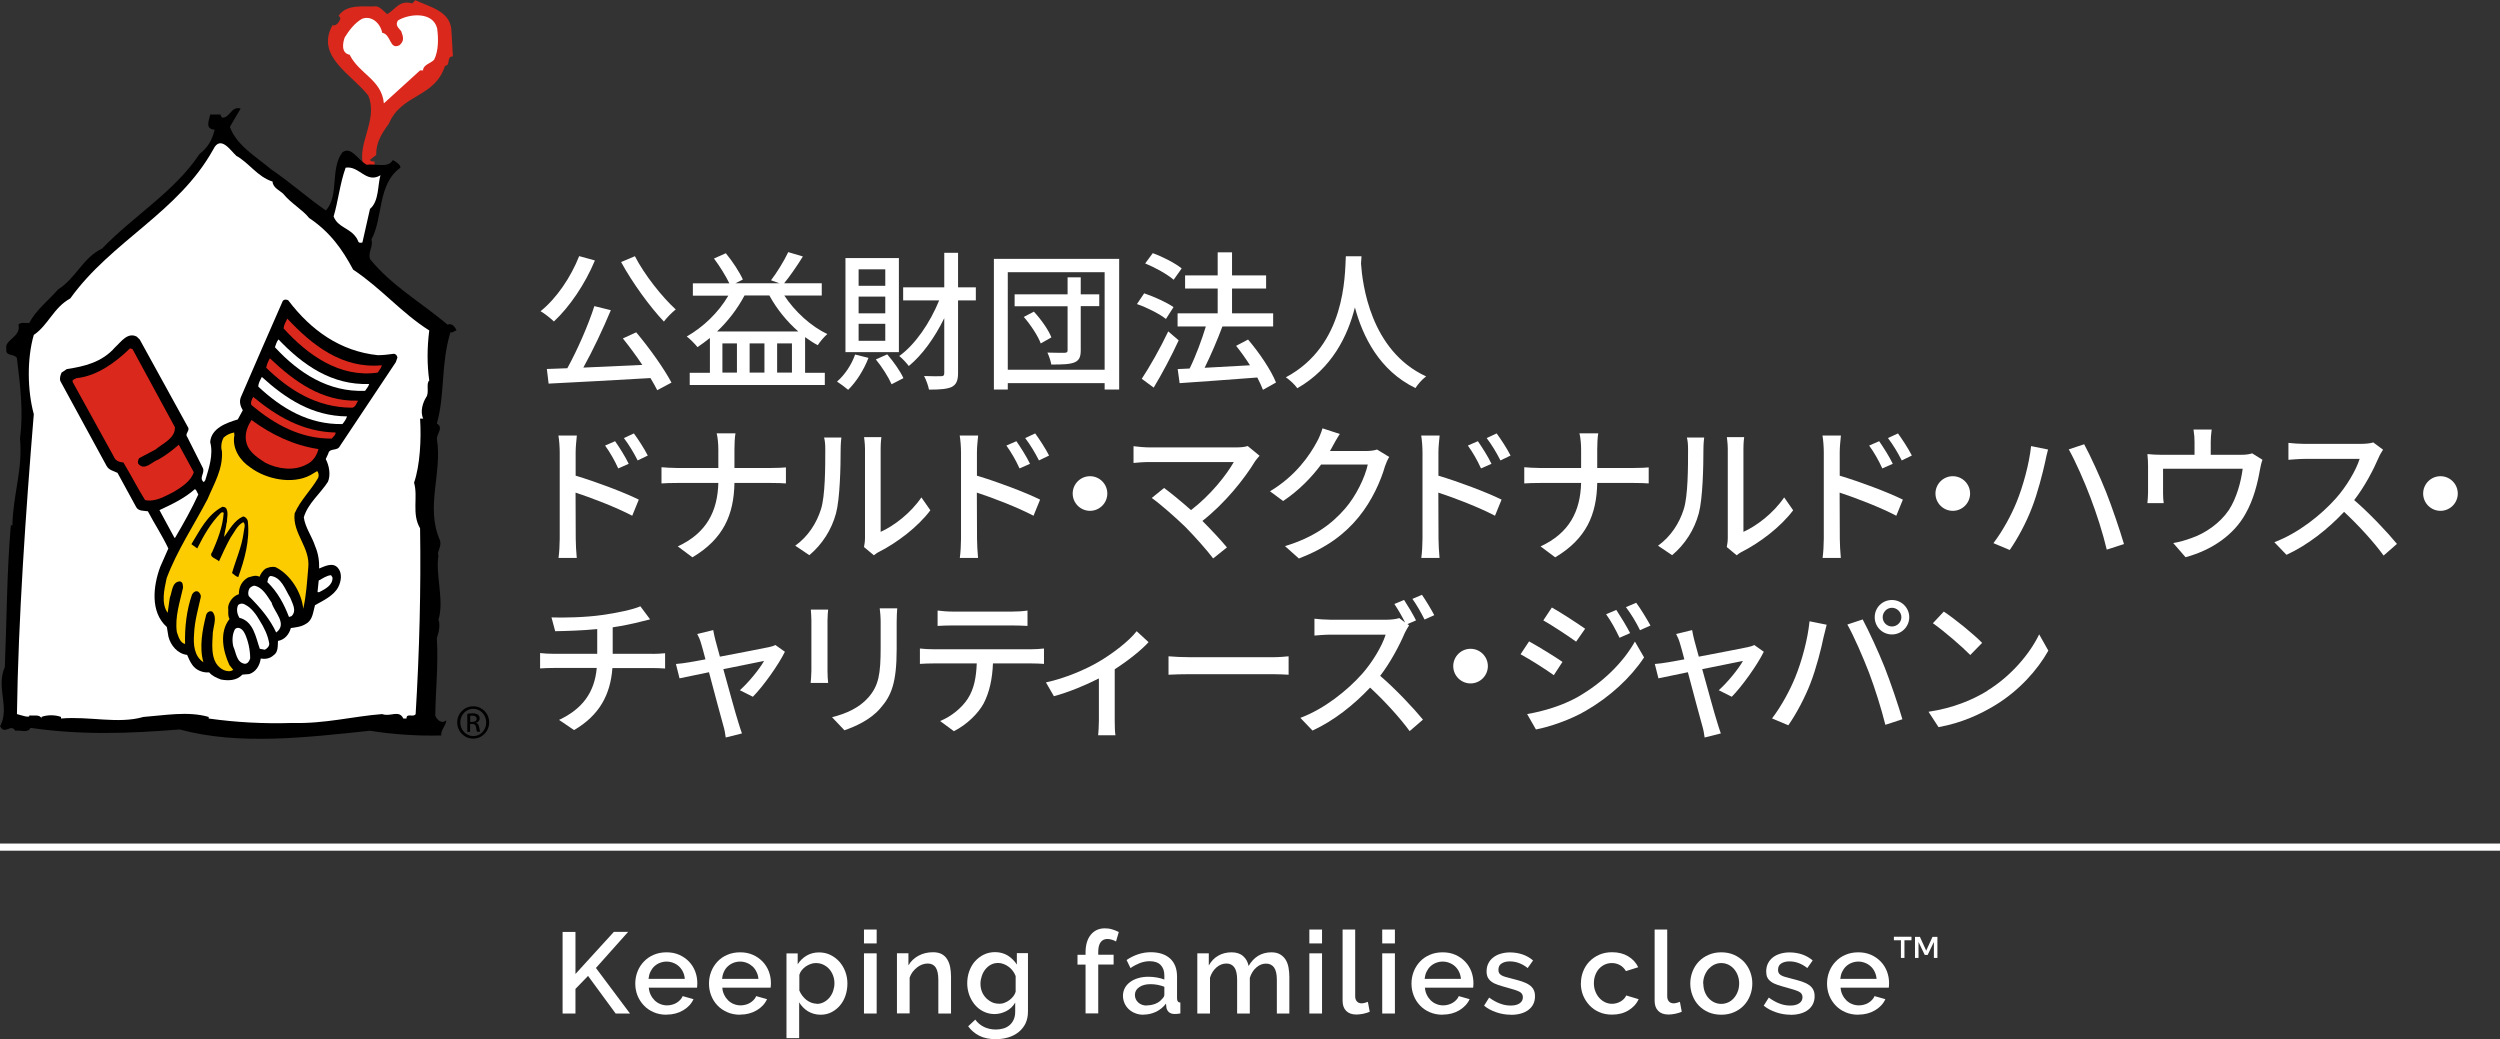<?xml version="1.0" encoding="UTF-8"?><svg xmlns="http://www.w3.org/2000/svg" viewBox="0 0 270 112.24"><rect x="0" y="0" width="270" height="112.24" fill="#333333" stroke="none"/><defs><style>.d{fill:#fff;}.e{fill:#fccc00;}.f{fill:#da291c;}.g{stroke:#9e9e9f;}.g,.h{fill:none;stroke-miterlimit:10;stroke-width:.73px;}.h{stroke:#fff;}</style></defs><g id="a"/><g id="b"><g id="c"><g><g><g><g><g><g><path class="f" d="M48.77,3.55l.14,2.54c-.74,0-.21,.99-.85,1.02-1.12,3.49-4.68,2.99-6.06,6.24-.74,1.02-1.41,2.04-1.37,3.38l-.67,.53c.07,.21,.35,.18,.49,.18v.67h-1.16c-.85-2.57,1.59-5.07,.49-7.78-1.79-2.32-5.74-4.23-3.87-7.61,.42,.14,.74-.39,.84-.67,.04-.18-.11-.25-.18-.35,.92-1.34,2.78-.92,4.05-1.02,.46,.07,.81,.53,1.2,.85,.95-.56,1.3-1.55,2.71-1.16l.32-.35c1.62,.77,3.98,1.2,3.91,3.55"/><path class="d" d="M47.21,3.06c.14,.99,.18,2.39-.32,3.38-.25,.35-1.2,.53-1.2,1.16h-.32l-3.91,3.56c-.25-2.57-2.64-3.14-3.7-5.25-.95-.18-.74-1.3-.53-1.87,.46-.74,1.06-1.55,1.87-2.01,1.02-.39,1.97,.46,2.18,1.51,.99,.18,.77,1.9,1.87,1.34,.56-.49,.39-.92,.18-1.51-.24-.32-.7-.63-.35-1.16,1.2-.74,3.77-.99,4.23,.85"/><path d="M24.82,13.69c.72,2.02,2.88,3.26,4.45,4.59,2.12,1.44,3.9,3.05,5.92,4.45,1.47-1.57,.44-4.49,1.78-6.27,.96-.72,1.64,.79,2.64,1.34,.96-.17,2.3,.41,2.81-.51,.31,.14,.86,.51,.82,.82-2.5,1.81-1.85,5.41-3.12,7.74,.21,.82-.38,1.3-.17,2.12,2.29,2.84,5.58,4.73,8.39,7.09,.48-.21,.86,.31,.96,.65-.24-.03-.35,.28-.65,.17-1.06,3.46-.58,6.75-1.47,9.86,.75,.44,0,1.09,0,1.64,.62,3.66-1.27,7.36,.34,10.99,.21,.69-.37,1.2-.17,1.64-.34,1.92,.65,4.93,0,6.92,.21,.48,.07,1.3-.17,1.99,.17,3.07-.14,5.58-.17,8.35,.14,.48,.75,.96,1.17,.52,.1,.41-.65,1.1-.51,1.64-2.33,.07-5.24-.1-7.71-.51-6.75,.71-14.21,1.61-20.54-.14-5.58,.45-10.65,.62-16.13-.17-.31,.62-1.09,.2-1.64,.31-.51-.82-1.1,.51-1.64-.48,1.09-2.09-.48-4.14,.51-6.4,.21-4.9,.21-10.27,.65-15.31h.17c.07-3.39,1.13-5.99,.82-9.35,.38-2.91,.03-5.72-.34-8.73-.31-.48-1.27-.14-1.13-.96-.27-.99,1.64-1.3,1.3-2.63,.27-.31,.79-.14,1.16-.17,.75-1.44,2.09-2.43,3.12-3.63,1.95-1.23,2.67-3.42,4.76-4.42,3.46-3.59,7.84-6.16,10.51-10.2,.92-.72,1.37-1.51,1.64-2.63-1.06-.1-.62-.93-.48-1.64h1.13c-.03,.17,.11,.27,.17,.34,.86,.03,.93-1.27,1.99-.99l-1.17,1.99Z"/></g><path class="d" d="M25.47,16.8c1.4,.75,2.33,2.3,3.97,2.81,0,.65,.86,1.03,1.13,1.3,.86,1.06,2.16,1.78,2.81,2.63,2.29,1.54,3.59,3.39,4.76,5.58,3.08,2.05,5.2,4.66,8.22,6.57-.24,1.88-.24,3.7,0,5.41-.38,.31,.04,1.33-.34,1.81-.34,.55-.68,1.54-.31,2.3h-.34c.14,2.19,0,5.03-.65,6.92,.45,1.57-.28,3.35,.65,4.93,.1,6.58-.07,13.28-.48,20.06-.24,.41-.99-.17-.99,.48h-.34c-.48-.99-1.37-.14-2.29-.48-3.12,.24-6.2,1.06-9.69,.96-3.12,.1-6.13-.07-9.04-.48v-.17c-2.23-.65-4.76-.17-7.05,0-2.74,.79-5.85-.1-8.9,.17v-.17c-.62-.24-1.51-.24-2.12,0v.17c-.13-.48-.85-.27-1.3-.34,.1,.34-.92-.03-1.34-.14,.14-10.2,.96-21.91,1.82-32.39-.69-2.53-.75-5.99,0-8.56,1.57-1.06,2.12-2.94,3.94-3.94,4.48-6.23,11.64-9.25,15.44-16.09,.79-1.64,1.92,.2,2.46,.65"/><path class="d" d="M41.09,18.93c-.31,1.03-.14,2.81-1.13,3.63l-.82,3.63c-.55,.14-.41-.21-.65-.51-.72-1.09-1.99-1.09-2.46-2.3,.51-1.71,.68-3.56,1.3-5.27,1.47-.24,2.22,1.75,3.76,.82"/><path d="M31.15,32.46c2.45,3.23,5.61,5.47,9.64,5.9,.6,0,1.16-.07,1.73-.15,.21,0,.38,.18,.4,.41l-.17,.49-6.03,9.05c-.29,.62-1.13,.16-1.27,.84l-.27,.58c.39,.73,.54,1.74,.24,2.45-.85,1.32-2.15,2.31-2.61,3.84,.16,1.13,.88,2.05,1.23,3.13,.32,.75,.45,1.55,.43,2.4,.6-.24,1.46-.71,2.02-.07,.5,.58,.36,1.45,.04,2.08-.49,.93-1.63,1.46-2.51,1.95-.21,.72-.23,1.6-.97,2.01-.49,.32-1.05,.38-1.64,.46-.18,.67-.66,1.27-1.39,1.39-.03,.52,.04,1.23-.48,1.55-.38,.36-.88,.44-1.38,.35-.1,.75-.52,1.45-1.24,1.68l-.74,.06c-.62,.65-1.48,.68-2.32,.53-.47-.19-.91-.35-1.27-.77-.72,.06-1.45-.26-1.82-.81-.24-.33-.41-.72-.56-1.08-1.03-.11-1.79-1.04-2.02-1.97l-.17-1.04c-1.83-1.62-1.47-4.48-.71-6.51l.87-1.97c-.65-1.39-1.49-2.65-2.21-4.02-.43-.07-1,0-1.25-.43l-2.03-3.72c-.42-.21-.92-.28-1.18-.75l-4.98-9.14c-.13-.29,0-.67,.12-.94l.57-.38c1.88-.28,3.8-.73,5.21-2.35,.64-.58,1.35-1.67,2.34-1.15l.32,.31,5.26,9.56c.08,.4-.41,.63-.12,.98l1.68,3.34c.25,.56-.48,1.07,.1,1.52l.16-.21c.38-1.26,.9-2.75,.53-4.11,.11-1.52,1.79-2.09,2.98-2.45l.54-.99c-.26-.42-.41-.95-.2-1.43,1.49-3.48,3.01-6.92,4.52-10.38,.16-.19,.43-.17,.61-.05"/><path class="f" d="M41.24,39.45c-.05,.27-.29,.53-.45,.79-4.06,.59-7.54-1.87-10.17-4.78,.06-.39,.24-.72,.41-1.05,2.67,2.86,5.93,5.44,10.21,5.04"/><path class="d" d="M39.87,41.47c-.07,.27-.28,.5-.44,.74-3.95,.16-7.15-1.9-9.74-4.71,.12-.29,.18-.61,.39-.84,2.62,2.76,5.77,4.96,9.79,4.81"/><path class="f" d="M38.67,43.27c-.16,.24-.29,.8-.72,.76-3.75-.03-6.69-1.88-9.2-4.31,.06-.36,.21-.7,.4-1.02,2.6,2.46,5.59,4.69,9.52,4.57"/><path class="f" d="M18.89,46.15c.04,1.19-1.29,1.72-2.1,2.4l-1.76,.93c-.11,.19-.21,.44-.07,.64,.69,.76,1.46-.27,2.13-.48,.81-.45,1.54-1.02,2.22-1.61l1.62,2.97c-.31,.97-1.35,1.63-2.16,2.12-.97,.48-1.99,1.12-3.1,.89-.84-1.34-1.53-2.72-2.34-4.06-.41-.04-.86-.16-1.03-.62l-4.46-8.09c-.06-.28,.28-.3,.43-.4,2.18-.22,4.2-1.68,5.77-3.22l.27,.08,4.57,8.42Z"/><path class="d" d="M37.48,44.97c-.1,.31-.29,.58-.5,.83-3.64,.07-6.59-1.71-9.08-4.04-.01-.37,.21-.72,.38-1.05,2.57,2.34,5.45,4.23,9.2,4.26"/><path class="f" d="M36.24,46.72c.02,.28-.26,.44-.41,.65-3.43,.02-6.23-1.58-8.66-3.61-.16-.29,.04-.65,.18-.89,2.5,2.06,5.34,3.78,8.9,3.84"/><path class="f" d="M34.39,48.51c-.16,.65-.57,1.33-1.28,1.65-1.37,.74-3.08,.5-4.43-.17-1.02-.66-2.06-1.32-2.14-2.65-.04-.75,.26-1.41,.62-1.98,2.13,1.56,4.51,2.73,7.23,3.14"/><path class="e" d="M25.3,47.08c-.23,1.39,.65,2.7,1.76,3.42,1.7,1.26,4.51,1.85,6.45,.82l.74-.44c.17,.16,.21,.48,.11,.73-.76,1.33-1.93,2.42-2.54,3.84-.26,2.15,1.73,3.69,1.47,5.89-.13,1.47-.21,2.97-.54,4.41-.17-1.71-1.32-3.65-2.97-4.49-.43-.11-.79,.02-1.13,.17-.3,.24-.5,.55-.62,.86-.42-.23-.86-.02-1.24,.08-.66,.37-1,1.01-.99,1.8-.6,.19-1.07,.77-1.16,1.39,.05,.42-.07,.92,.15,1.29-1.14,1.44-.7,3.5-.01,4.98l.41,.51c-.28,.23-.71,.16-1.02,.03-1.37-.65-1.29-2.33-1.2-3.71-.03-.84,.57-1.94-.04-2.6-.29-.14-.56,.08-.65,.3-.42,1.63-.78,3.56-.31,5.16-1-.64-1.1-1.92-1.01-3.02,.05-1.41,.44-2.71,.73-4.03,.02-.23-.1-.41-.27-.56-.28-.17-.56,.08-.68,.3-.59,1.68-.8,3.56-.75,5.34-.54-.12-.73-.81-.89-1.29-.23-1.62,.33-3.25,.67-4.79-.02-.26,0-.63-.35-.68-.86,.05-.81,1.12-1.08,1.77l-.23,1.62c-.73-1-.37-2.54-.11-3.74,1.14-3.03,2.94-5.7,4.43-8.56,.67-1.62,1.67-3.21,1.54-5.15-.14-.45-.06-1.07,.2-1.49,.33-.29,.72-.46,1.12-.53l.03,.38Z"/><path class="d" d="M21.42,53.4c-.74,1.61-1.61,3.15-2.51,4.68h-.07l-1.62-2.99c1.31-.61,2.67-1.24,3.84-2.27,.17,.11,.24,.4,.36,.59"/><path d="M24.47,56.44c-.03,.55-.25,1.06-.25,1.55,.54-.78,1.11-1.81,2.03-2.21,.28,.03,.44,.26,.51,.47,.25,2.09-.36,4.22-1.03,6.08-.22-.07-.46-.26-.67-.44,.4-1.42,1.04-2.79,1.25-4.34,.01-.37,.28-.9-.04-1.16-.67,.37-.95,1.08-1.37,1.67-.46,.83-.87,1.72-1.25,2.56-.23-.28-1.18-.44-.73-1,.57-1.31,1.13-2.69,1.24-4.23-.08-.1-.22-.07-.3,0-1.13,1.13-1.87,2.47-2.56,3.84l-.63-.46c.91-1.46,1.69-3.16,3.35-4.04,.18,.02,.28,.03,.4,.16,.28,.44,.08,1.07,.08,1.56"/><path class="d" d="M35.91,62.37c.05,.84-.82,1.26-1.41,1.57-.07,.02-.24,.07-.2-.07l.12-1.17c.44-.23,.84-.54,1.33-.58l.16,.25Z"/><path class="d" d="M31.34,64.54c.22,.6,.76,1.42,.14,2.01-.11-.01-.17,.12-.28,.06-.51-1.34-1.21-2.67-2.33-3.75,.07-.22,.05-.52,.34-.66,1.19,.12,1.59,1.48,2.13,2.34"/><path class="d" d="M29.34,65.11c.29,1.02,1.74,2.26,.49,3.2-.67-1.43-1.63-2.6-2.96-3.93-.11-.24-.06-.58,.06-.81,.14-.19,.33-.27,.52-.32,.93,.17,1.41,1.14,1.9,1.86"/><path class="d" d="M28.04,67.01c.5,.79,.9,1.62,1.04,2.51,0,.3-.24,.53-.48,.65l-.54-.1c-.43-1.2-.67-2.98-2.21-3.35-.22-.37-.35-.89-.14-1.36,.21-.23,.58-.2,.79-.04,.64,.3,1.19,1.07,1.54,1.69"/><path class="d" d="M26.44,68.42c.38,.85,.57,1.73,.58,2.68-.07,.25-.24,.58-.57,.59-.92-.12-.94-1.21-1.25-1.86-.15-.6-.12-1.36,.19-1.9,.41-.35,.89,.11,1.04,.5"/></g><path d="M51.11,76.28c.96,0,1.72,.77,1.72,1.74s-.76,1.75-1.72,1.75-1.73-.77-1.73-1.75,.77-1.74,1.73-1.74h0Zm0,.27c-.77,0-1.4,.66-1.4,1.47s.63,1.48,1.4,1.48c.78,0,1.4-.65,1.4-1.47s-.62-1.48-1.4-1.48h0Zm-.33,2.49h-.31v-1.95c.16-.03,.32-.05,.55-.05,.29,0,.49,.06,.6,.15,.12,.09,.18,.22,.18,.4,0,.26-.17,.41-.38,.47v.02c.17,.03,.29,.19,.33,.47,.05,.3,.09,.42,.12,.48h-.33c-.05-.06-.1-.24-.13-.5-.05-.25-.17-.34-.42-.34h-.22v.84Zm0-1.08h.23c.26,0,.47-.09,.47-.33,0-.17-.12-.34-.47-.34-.1,0-.17,0-.23,.02v.66Z"/></g><g><path class="d" d="M64.25,28.13c-1.07,2.57-2.75,5.03-4.43,6.59-.31-.32-1.02-.87-1.44-1.11,1.71-1.37,3.26-3.64,4.17-5.95l1.7,.47Zm4.46,7.76c1.44,1.71,3.02,3.94,3.81,5.43l-1.54,.82c-.19-.39-.44-.82-.73-1.31-3.96,.24-8.14,.45-11,.6l-.19-1.58c.66-.02,1.41-.05,2.21-.08,1.07-1.94,2.26-4.64,2.92-6.71l1.78,.44c-.84,2.02-1.96,4.38-2.97,6.2,1.97-.08,4.19-.18,6.37-.29-.66-.99-1.41-2-2.1-2.86l1.44-.66Zm-.14-8.22c1.02,2,2.94,4.41,4.41,5.75-.4,.31-.97,.89-1.28,1.31-1.49-1.57-3.41-4.2-4.62-6.43l1.49-.63Z"/><path class="d" d="M84.7,31.91c1.13,1.73,2.88,3.33,4.65,4.17-.32,.27-.81,.84-1.03,1.2-.47-.24-.92-.55-1.37-.87v3.85h2.13v1.32h-14.59v-1.32h2.18v-3.76c-.44,.35-.89,.69-1.34,.99-.24-.31-.81-.89-1.16-1.15,1.79-1.02,3.43-2.59,4.49-4.41h-3.83v-1.33h3.94c-.39-.81-1.05-1.87-1.66-2.68l1.28-.57c.73,.89,1.49,2.05,1.84,2.84l-.79,.4h4.73l-.9-.32c.63-.82,1.42-2.1,1.86-3.04l1.58,.47c-.63,1.02-1.39,2.12-2.02,2.89h4.06v1.33h-4.04Zm1.52,3.89c-1.24-1.08-2.34-2.44-3.13-3.89h-2.68c-.78,1.47-1.81,2.8-2.97,3.89h8.79Zm-6.63,1.29h-1.57v3.15h1.57v-3.15Zm2.97,0h-1.6v3.15h1.6v-3.15Zm2.97,3.15v-3.15h-1.6v3.15h1.6Z"/><path class="d" d="M93.8,38.64c-.5,1.31-1.34,2.63-2.2,3.46-.28-.24-.87-.68-1.2-.89,.82-.71,1.57-1.81,1.95-2.92l1.44,.36Zm3.28-.61h-5.77v-10.16h5.77v10.16Zm-1.47-8.94h-2.88v1.78h2.88v-1.78Zm0,2.94h-2.88v1.81h2.88v-1.81Zm0,2.94h-2.88v1.84h2.88v-1.84Zm.21,3.3c.68,.78,1.42,1.84,1.75,2.57l-1.28,.66c-.32-.74-1.03-1.87-1.7-2.68l1.23-.55Zm9.57-5.83h-1.92v7.85c0,.81-.19,1.24-.68,1.5-.5,.23-1.28,.29-2.46,.29-.07-.4-.31-1.07-.53-1.47,.84,.03,1.6,.03,1.83,.02,.26,0,.35-.08,.35-.34v-5.93c-1.03,2.1-2.38,3.99-3.83,5.17-.24-.32-.7-.82-1.03-1.08,1.73-1.24,3.33-3.6,4.31-6.01h-3.89v-1.41h4.44v-3.73h1.49v3.73h1.92v1.41Z"/><path class="d" d="M120.87,27.96v14.11h-1.57v-.69h-10.46v.69h-1.5v-14.11h13.52Zm-1.57,11.97v-10.53h-10.46v10.53h10.46Zm-.58-6.87h-2v4.77c0,.74-.18,1.1-.68,1.31-.52,.21-1.31,.23-2.5,.23-.06-.37-.24-.92-.42-1.29,.81,.03,1.63,.02,1.89,.02,.23-.02,.29-.08,.29-.27v-4.75h-5.72v-1.29h5.72v-1.84h1.42v1.84h2v1.29Zm-7.06,.6c.78,.84,1.58,1.97,1.89,2.78l-1.15,.65c-.29-.79-1.07-1.99-1.83-2.86l1.08-.57Z"/><path class="d" d="M125.91,34.44c-.66-.52-2.02-1.23-3.12-1.6l.78-1.16c1.08,.36,2.46,.99,3.17,1.49l-.82,1.28Zm1.39,2.31c-.78,1.7-1.79,3.6-2.7,5.11l-1.29-.95c.82-1.24,1.99-3.28,2.86-5.12l1.13,.97Zm-.55-6.54c-.65-.57-1.99-1.32-3.07-1.76l.82-1.11c1.08,.39,2.42,1.08,3.12,1.65l-.87,1.23Zm9.65,11.89c-.15-.39-.36-.84-.61-1.33-3.02,.24-6.19,.45-8.39,.61l-.21-1.52,1.29-.06c.65-1.31,1.31-3.09,1.75-4.54h-3.05v-1.42h4.33v-2.68h-3.52v-1.42h3.52v-2.49h1.55v2.49h3.68v1.42h-3.68v2.68h4.44v1.42h-5.48c-.55,1.47-1.26,3.13-1.92,4.46,1.52-.08,3.22-.18,4.9-.27-.47-.74-.99-1.47-1.5-2.1l1.29-.68c1.21,1.41,2.5,3.33,3.02,4.64l-1.41,.79Z"/><path class="d" d="M147.04,27.68c-.02,.23-.02,.5-.05,.79,.15,2.15,.99,9.4,7.03,12.18-.47,.36-.9,.86-1.15,1.26-3.91-1.89-5.7-5.59-6.54-8.71-.78,3.09-2.47,6.58-6.22,8.73-.28-.39-.76-.86-1.24-1.18,6.46-3.44,6.37-10.94,6.48-13.07h1.7Z"/><path class="d" d="M62.15,51.37c2.13,.63,5.23,1.79,6.84,2.59l-.71,1.74c-1.71-.9-4.35-1.92-6.12-2.5l.02,4.99c0,.5,.05,1.47,.11,2.07h-1.97c.08-.57,.13-1.45,.13-2.07v-9.34c0-.52-.05-1.28-.14-1.81h1.99c-.05,.53-.13,1.23-.13,1.81v2.52Zm4.62-.78c-.42-.92-.87-1.7-1.42-2.47l1.08-.47c.44,.63,1.11,1.68,1.47,2.44l-1.13,.5Zm2.1-.86c-.47-.92-.92-1.66-1.49-2.42l1.08-.5c.44,.6,1.13,1.65,1.5,2.39l-1.1,.53Z"/><path class="d" d="M83.33,50.54c.63,0,1.26-.03,1.55-.06v1.73c-.29-.03-1-.05-1.57-.05h-3.99c-.06,3.41-1.18,6.04-4.54,8.03l-1.58-1.18c3.12-1.44,4.3-3.81,4.38-6.85h-4.48c-.65,0-1.26,.02-1.66,.05v-1.75c.39,.03,1.02,.08,1.63,.08h4.51v-1.99c0-.52-.06-1.33-.18-1.75h2.03c-.08,.42-.11,1.26-.11,1.75v1.99h4.01Z"/><path class="d" d="M85.88,58.94c1.39-.99,2.31-2.44,2.78-3.93,.47-1.44,.47-4.59,.47-6.45,0-.55-.03-.94-.13-1.31h1.87c-.02,.13-.08,.73-.08,1.29,0,1.84-.07,5.28-.5,6.9-.48,1.78-1.5,3.36-2.88,4.52l-1.53-1.03Zm7.43,.15c.06-.27,.11-.65,.11-1.02v-9.57c0-.66-.1-1.2-.1-1.29h1.87c-.02,.1-.08,.63-.08,1.29v8.94c1.41-.63,3.23-2,4.4-3.72l.97,1.39c-1.37,1.83-3.64,3.52-5.49,4.46-.27,.13-.44,.27-.61,.4l-1.07-.89Z"/><path class="d" d="M105.49,51.37c2.13,.63,5.23,1.79,6.84,2.59l-.71,1.74c-1.71-.9-4.35-1.92-6.12-2.5l.02,4.99c0,.5,.05,1.47,.11,2.07h-1.97c.08-.57,.13-1.45,.13-2.07v-9.34c0-.52-.05-1.28-.14-1.81h1.99c-.05,.53-.13,1.23-.13,1.81v2.52Zm4.62-.78c-.42-.92-.87-1.7-1.42-2.47l1.08-.47c.44,.63,1.11,1.68,1.47,2.44l-1.13,.5Zm2.1-.86c-.47-.92-.92-1.66-1.49-2.42l1.08-.5c.44,.6,1.13,1.65,1.5,2.39l-1.1,.53Z"/><path class="d" d="M117.72,51.43c1.03,0,1.87,.84,1.87,1.87s-.84,1.87-1.87,1.87-1.87-.84-1.87-1.87,.84-1.87,1.87-1.87Z"/><path class="d" d="M136.03,49.23c-.19,.21-.35,.4-.47,.57-1.16,1.91-3.23,4.52-5.7,6.46,.95,.95,2,2.08,2.65,2.86l-1.49,1.19c-.65-.87-1.95-2.33-2.99-3.39-.97-.95-2.73-2.5-3.64-3.14l1.33-1.08c.62,.45,1.84,1.44,2.91,2.39,2.13-1.63,3.83-3.8,4.62-5.19h-9.08c-.65,0-1.41,.06-1.75,.1v-1.81c.44,.06,1.2,.13,1.75,.13h9.34c.52,0,.97-.05,1.24-.15l1.28,1.05Z"/><path class="d" d="M150.03,49.36c-.16,.26-.34,.66-.45,.99-.44,1.55-1.39,3.72-2.84,5.49-1.49,1.83-3.44,3.31-6.46,4.48l-1.5-1.34c3.12-.94,5.04-2.38,6.48-4.04,1.2-1.37,2.17-3.41,2.46-4.77h-5.04c-1.03,1.39-2.41,2.81-4.1,3.94l-1.42-1.05c2.81-1.68,4.31-3.93,5.07-5.35,.19-.32,.47-.99,.6-1.45l1.87,.61c-.32,.48-.66,1.11-.84,1.44-.06,.13-.14,.27-.23,.4h3.88c.45,0,.9-.05,1.21-.16l1.33,.81Z"/><path class="d" d="M155.33,51.37c2.13,.63,5.23,1.79,6.84,2.59l-.71,1.74c-1.71-.9-4.35-1.92-6.12-2.5l.02,4.99c0,.5,.05,1.47,.11,2.07h-1.97c.08-.57,.13-1.45,.13-2.07v-9.34c0-.52-.05-1.28-.14-1.81h1.99c-.05,.53-.13,1.23-.13,1.81v2.52Zm4.62-.78c-.42-.92-.87-1.7-1.42-2.47l1.08-.47c.44,.63,1.11,1.68,1.47,2.44l-1.13,.5Zm2.1-.86c-.47-.92-.92-1.66-1.49-2.42l1.08-.5c.44,.6,1.13,1.65,1.5,2.39l-1.1,.53Z"/><path class="d" d="M176.51,50.54c.63,0,1.26-.03,1.55-.06v1.73c-.29-.03-1-.05-1.57-.05h-3.99c-.06,3.41-1.18,6.04-4.54,8.03l-1.58-1.18c3.12-1.44,4.3-3.81,4.38-6.85h-4.48c-.65,0-1.26,.02-1.66,.05v-1.75c.39,.03,1.02,.08,1.63,.08h4.51v-1.99c0-.52-.06-1.33-.18-1.75h2.03c-.08,.42-.11,1.26-.11,1.75v1.99h4.01Z"/><path class="d" d="M179.06,58.94c1.39-.99,2.31-2.44,2.78-3.93,.47-1.44,.47-4.59,.47-6.45,0-.55-.03-.94-.13-1.31h1.87c-.02,.13-.08,.73-.08,1.29,0,1.84-.07,5.28-.5,6.9-.48,1.78-1.5,3.36-2.88,4.52l-1.53-1.03Zm7.43,.15c.06-.27,.11-.65,.11-1.02v-9.57c0-.66-.1-1.2-.1-1.29h1.87c-.02,.1-.08,.63-.08,1.29v8.94c1.41-.63,3.23-2,4.4-3.72l.97,1.39c-1.37,1.83-3.64,3.52-5.49,4.46-.27,.13-.44,.27-.61,.4l-1.07-.89Z"/><path class="d" d="M198.67,51.37c2.13,.63,5.23,1.79,6.84,2.59l-.71,1.74c-1.71-.9-4.35-1.92-6.12-2.5l.02,4.99c0,.5,.05,1.47,.11,2.07h-1.97c.08-.57,.13-1.45,.13-2.07v-9.34c0-.52-.05-1.28-.14-1.81h1.99c-.05,.53-.13,1.23-.13,1.81v2.52Zm4.62-.78c-.42-.92-.87-1.7-1.42-2.47l1.08-.47c.44,.63,1.11,1.68,1.47,2.44l-1.13,.5Zm2.1-.86c-.47-.92-.92-1.66-1.49-2.42l1.08-.5c.44,.6,1.13,1.65,1.5,2.39l-1.1,.53Z"/><path class="d" d="M210.9,51.43c1.03,0,1.87,.84,1.87,1.87s-.84,1.87-1.87,1.87-1.87-.84-1.87-1.87,.84-1.87,1.87-1.87Z"/><path class="d" d="M219.37,48.18l1.82,.37c-.11,.4-.26,1.02-.32,1.37-.23,1.05-.81,3.38-1.44,4.96-.58,1.52-1.5,3.26-2.38,4.52l-1.76-.74c1.02-1.34,1.94-3.05,2.5-4.43,.71-1.75,1.36-4.12,1.57-6.06Zm4.06,.35l1.66-.55c.66,1.21,1.73,3.55,2.38,5.19,.61,1.54,1.47,4.06,1.92,5.59l-1.86,.6c-.42-1.78-1.1-3.89-1.76-5.62-.63-1.68-1.65-3.99-2.34-5.2Z"/><path class="d" d="M244.35,49.65c-.11,.27-.23,.79-.28,1.1-.24,1.41-.69,3.23-1.55,4.73-1.24,2.25-3.57,3.91-6.48,4.7l-1.33-1.53c.61-.1,1.36-.31,1.94-.53,1.49-.5,3.1-1.6,4.07-3.04,.84-1.29,1.31-3.05,1.49-4.46h-8.6v2.65c0,.32,.02,.79,.07,1.07h-1.76c.03-.34,.07-.81,.07-1.16v-2.83c0-.36-.02-.94-.07-1.31,.5,.05,.97,.08,1.57,.08h3.52v-1.39c0-.39-.02-.76-.11-1.34h1.96c-.07,.58-.1,.95-.1,1.34v1.39h3.26c.65,0,.97-.08,1.21-.16l1.11,.69Z"/><path class="d" d="M257.37,48.57c-.11,.16-.36,.57-.47,.84-.57,1.33-1.52,3.15-2.65,4.6,1.66,1.42,3.62,3.51,4.62,4.73l-1.44,1.26c-1.05-1.45-2.67-3.23-4.27-4.72-1.73,1.84-3.89,3.57-6.22,4.64l-1.31-1.36c2.62-1,5.04-2.94,6.64-4.73,1.1-1.23,2.18-3.01,2.57-4.27h-5.93c-.63,0-1.5,.08-1.76,.1v-1.83c.32,.05,1.26,.11,1.76,.11h5.99c.6,0,1.13-.06,1.41-.16l1.05,.78Z"/><path class="d" d="M263.57,51.43c1.03,0,1.87,.84,1.87,1.87s-.84,1.87-1.87,1.87-1.87-.84-1.87-1.87,.84-1.87,1.87-1.87Z"/><path class="d" d="M70.47,70.62c.34,0,1-.03,1.36-.07v1.65c-.39-.03-.9-.05-1.33-.05h-4.36c-.21,2.86-1.39,5.09-4.14,6.7l-1.62-1.1c2.5-1.18,3.83-2.94,4.07-5.61h-4.65c-.5,0-1.07,.02-1.47,.05v-1.66c.39,.05,.95,.08,1.45,.08h4.72v-2.67c-1.6,.16-3.36,.21-4.54,.23l-.4-1.49c1.23,.05,3.72,0,5.48-.26,1.54-.21,3.31-.58,4.12-.94l1.05,1.41c-.44,.11-.79,.19-1.05,.26-.81,.21-1.91,.44-2.99,.6v2.86h4.3Z"/><path class="d" d="M79.92,74.53c.92-.82,2.1-2.26,2.6-3.15-.39,.08-2.36,.47-4.4,.89,.63,2.28,1.37,4.98,1.62,5.74,.08,.29,.28,.89,.39,1.2l-1.75,.44c-.05-.39-.13-.86-.26-1.28-.23-.79-.95-3.51-1.55-5.77-1.45,.29-2.73,.57-3.18,.66l-.39-1.55c.47-.03,.89-.1,1.41-.18,.23-.03,.9-.16,1.78-.32-.19-.76-.37-1.37-.47-1.71-.11-.4-.26-.74-.42-1.03l1.73-.42c.05,.32,.14,.71,.24,1.11l.48,1.76c2.18-.42,4.72-.9,5.3-1.03,.23-.05,.52-.13,.69-.23l1.03,.73c-.68,1.39-2.33,3.72-3.46,4.86l-1.41-.71Z"/><path class="d" d="M89.44,65.84c-.03,.34-.07,.74-.07,1.2v5.41c0,.42,.03,.99,.07,1.31h-1.89c.02-.27,.08-.84,.08-1.31v-5.41c0-.29-.03-.86-.06-1.2h1.87Zm7.46-.13c-.03,.42-.06,.91-.06,1.49v2.88c0,3.7-.58,5.07-1.78,6.43-1.05,1.23-2.68,1.95-3.86,2.36l-1.34-1.41c1.53-.39,2.92-1,3.91-2.12,1.13-1.28,1.34-2.54,1.34-5.37v-2.78c0-.58-.05-1.07-.1-1.49h1.89Z"/><path class="d" d="M111.39,70.12c.34,0,.95-.03,1.36-.08v1.66c-.37-.03-.94-.05-1.36-.05h-4.15c-.07,1.71-.39,3.13-1,4.31-.58,1.08-1.81,2.3-3.22,3.01l-1.49-1.1c1.2-.48,2.34-1.41,2.99-2.41,.7-1.08,.91-2.36,.97-3.81h-4.67c-.48,0-1.02,.02-1.47,.05v-1.66c.45,.05,.97,.08,1.47,.08h10.57Zm-8.55-2.57c-.53,0-1.13,.02-1.58,.05v-1.66c.49,.06,1.05,.11,1.58,.11h6.51c.5,0,1.1-.03,1.62-.11v1.66c-.52-.03-1.11-.05-1.62-.05h-6.51Z"/><path class="d" d="M124.04,69.36c-.76,.84-2.2,1.99-3.65,2.92v5.58c0,.52,.02,1.28,.08,1.55h-1.87c.03-.27,.08-1.03,.08-1.55v-4.59c-1.39,.71-3.28,1.5-4.86,1.92l-.86-1.49c2.07-.44,4.33-1.42,5.65-2.2,1.62-.94,3.34-2.29,4.15-3.33l1.28,1.18Z"/><path class="d" d="M126.2,70.88c.52,.05,1.52,.1,2.39,.1h8.77c.79,0,1.42-.06,1.81-.1v1.99c-.35-.02-1.08-.06-1.79-.06h-8.79c-.9,0-1.86,.03-2.39,.06v-1.99Z"/><path class="d" d="M152.18,67.55c-.11,.14-.35,.57-.47,.82-.57,1.34-1.54,3.17-2.65,4.62,1.66,1.42,3.62,3.51,4.62,4.73l-1.44,1.24c-1.05-1.44-2.68-3.23-4.27-4.7-1.73,1.84-3.89,3.57-6.22,4.64l-1.31-1.37c2.62-.99,5.04-2.94,6.64-4.72,1.1-1.23,2.18-3.01,2.57-4.27h-5.93c-.63,0-1.5,.08-1.76,.1v-1.82c.32,.05,1.26,.11,1.76,.11h5.99c.6,0,1.13-.08,1.41-.18l.63,.48c-.32-.65-.78-1.44-1.16-2l1.05-.44c.4,.61,1,1.62,1.29,2.21l-.92,.4,.16,.13Zm1.39-3.31c.42,.6,1.03,1.62,1.33,2.2l-1.05,.47c-.34-.7-.87-1.62-1.31-2.23l1.03-.44Z"/><path class="d" d="M158.82,70.07c1.03,0,1.87,.84,1.87,1.87s-.84,1.87-1.87,1.87-1.87-.84-1.87-1.87,.84-1.87,1.87-1.87Z"/><path class="d" d="M168.75,71.48l-.94,1.44c-.84-.61-2.57-1.71-3.59-2.26l.92-1.39c1,.55,2.84,1.68,3.6,2.21Zm1.63,3.8c2.7-1.54,4.9-3.7,6.19-5.99l.99,1.71c-1.45,2.2-3.7,4.27-6.32,5.78-1.63,.95-3.89,1.73-5.36,2l-.95-1.66c1.79-.31,3.76-.9,5.46-1.84Zm.81-7.37l-.97,1.39c-.82-.6-2.55-1.73-3.54-2.3l.92-1.39c1,.55,2.81,1.75,3.59,2.29Zm4.85,.47l-1.13,.5c-.44-.92-.89-1.76-1.45-2.54l1.1-.47c.42,.63,1.11,1.76,1.49,2.5Zm2.21-.82l-1.13,.5c-.45-.92-.95-1.73-1.52-2.49l1.11-.47c.45,.6,1.13,1.71,1.54,2.46Z"/><path class="d" d="M185.64,74.53c.92-.82,2.1-2.26,2.6-3.15-.39,.08-2.36,.47-4.4,.89,.63,2.28,1.37,4.98,1.62,5.74,.08,.29,.28,.89,.39,1.2l-1.75,.44c-.05-.39-.13-.86-.26-1.28-.23-.79-.95-3.51-1.55-5.77-1.45,.29-2.73,.57-3.18,.66l-.39-1.55c.47-.03,.89-.1,1.41-.18,.23-.03,.9-.16,1.78-.32-.19-.76-.37-1.37-.47-1.71-.11-.4-.26-.74-.42-1.03l1.73-.42c.05,.32,.14,.71,.24,1.11l.48,1.76c2.18-.42,4.72-.9,5.3-1.03,.23-.05,.52-.13,.69-.23l1.03,.73c-.68,1.39-2.33,3.72-3.46,4.86l-1.41-.71Z"/><path class="d" d="M195.44,67.1l1.84,.37c-.11,.4-.26,1.02-.34,1.37-.21,1.07-.79,3.38-1.42,4.98-.58,1.5-1.5,3.25-2.38,4.51l-1.76-.74c1.02-1.34,1.94-3.05,2.5-4.43,.71-1.73,1.36-4.12,1.55-6.06Zm4.07,.35l1.66-.55c.65,1.21,1.73,3.55,2.38,5.19,.61,1.55,1.47,4.07,1.91,5.59l-1.84,.6c-.44-1.76-1.11-3.89-1.76-5.62-.65-1.68-1.65-3.99-2.34-5.2Zm4.82-2.65c1.03,0,1.87,.84,1.87,1.86s-.84,1.86-1.87,1.86-1.86-.82-1.86-1.86,.82-1.86,1.86-1.86Zm0,2.86c.55,0,1.02-.45,1.02-1s-.47-1.02-1.02-1.02-1,.47-1,1.02,.45,1,1,1Z"/><path class="d" d="M214.62,74.6c2.6-1.6,4.62-4.02,5.61-6.09l.99,1.76c-1.16,2.08-3.15,4.3-5.67,5.85-1.63,1-3.68,1.96-6.19,2.41l-1.08-1.66c2.7-.4,4.8-1.31,6.35-2.26Zm-.55-5.17l-1.28,1.31c-.84-.86-2.84-2.6-4.04-3.43l1.18-1.26c1.15,.76,3.23,2.44,4.14,3.38Z"/></g></g><line class="g" y1="91.43" x2="270" y2="91.43"/></g><g><line class="h" y1="91.51" x2="270" y2="91.51"/><g><g><path class="d" d="M60.76,109.46v-8.81h1.39v4.54l4.15-4.55h1.54l-3.48,3.9,3.68,4.92h-1.55l-2.98-4.06-1.36,1.4v2.66h-1.39Z"/><path class="d" d="M71.98,109.59c-.5,0-.97-.09-1.38-.27-.42-.18-.77-.42-1.06-.73-.29-.3-.52-.66-.69-1.07-.16-.41-.24-.84-.24-1.29s.08-.89,.24-1.3c.16-.41,.39-.77,.69-1.08,.29-.31,.65-.56,1.06-.73,.41-.18,.88-.27,1.39-.27s.96,.09,1.37,.27c.41,.18,.76,.43,1.05,.73,.29,.3,.51,.65,.67,1.06,.15,.4,.23,.82,.23,1.26,0,.1,0,.19-.01,.28,0,.08-.02,.16-.02,.22h-5.21c.03,.29,.09,.55,.21,.78,.11,.23,.26,.43,.43,.6,.18,.17,.38,.3,.61,.39,.23,.09,.46,.14,.71,.14,.18,0,.36-.02,.54-.07,.18-.04,.34-.11,.49-.2,.15-.09,.28-.19,.4-.32,.12-.12,.21-.26,.27-.41l1.17,.33c-.22,.49-.59,.89-1.11,1.2-.52,.31-1.12,.47-1.81,.47Zm1.98-3.87c-.02-.27-.09-.53-.2-.76-.11-.23-.26-.43-.43-.59-.17-.16-.38-.29-.61-.38-.23-.09-.48-.14-.73-.14s-.5,.05-.73,.14c-.23,.09-.43,.22-.6,.38-.17,.16-.31,.36-.42,.59-.11,.23-.17,.49-.2,.76h3.93Z"/><path class="d" d="M79.93,109.59c-.51,0-.97-.09-1.38-.27-.41-.18-.77-.42-1.06-.73-.29-.3-.52-.66-.68-1.07-.16-.41-.24-.84-.24-1.29s.08-.89,.24-1.3c.16-.41,.39-.77,.68-1.08,.29-.31,.65-.56,1.06-.73,.41-.18,.88-.27,1.39-.27s.96,.09,1.37,.27c.41,.18,.76,.43,1.05,.73,.29,.3,.51,.65,.67,1.06,.15,.4,.23,.82,.23,1.26,0,.1,0,.19-.01,.28,0,.08-.02,.16-.03,.22h-5.21c.02,.29,.09,.55,.21,.78,.11,.23,.26,.43,.43,.6,.18,.17,.38,.3,.61,.39,.23,.09,.47,.14,.71,.14,.18,0,.36-.02,.54-.07,.18-.04,.34-.11,.49-.2,.15-.09,.28-.19,.4-.32,.12-.12,.21-.26,.27-.41l1.17,.33c-.22,.49-.59,.89-1.11,1.2-.52,.31-1.12,.47-1.81,.47Zm1.98-3.87c-.02-.27-.09-.53-.21-.76-.11-.23-.25-.43-.43-.59-.18-.16-.38-.29-.61-.38-.23-.09-.48-.14-.73-.14s-.5,.05-.73,.14c-.23,.09-.43,.22-.6,.38-.18,.16-.32,.36-.42,.59-.11,.23-.17,.49-.2,.76h3.93Z"/><path class="d" d="M88.64,109.59c-.52,0-.98-.13-1.38-.37-.4-.25-.71-.57-.95-.97v3.87h-1.37v-9.15h1.21v1.17c.25-.39,.57-.7,.96-.93,.39-.23,.84-.35,1.34-.35,.45,0,.86,.09,1.23,.27,.37,.18,.7,.43,.97,.73,.27,.31,.49,.66,.64,1.07,.15,.4,.23,.83,.23,1.28,0,.47-.07,.91-.21,1.32-.14,.41-.34,.77-.6,1.07-.26,.3-.56,.54-.91,.72-.35,.18-.74,.27-1.16,.27Zm-.45-1.17c.29,0,.55-.06,.79-.19,.24-.13,.44-.29,.61-.5,.17-.21,.3-.44,.39-.71,.09-.27,.14-.54,.14-.82,0-.3-.05-.58-.15-.85-.1-.26-.24-.5-.42-.7-.18-.2-.39-.35-.64-.47-.25-.12-.52-.17-.81-.17-.18,0-.36,.03-.55,.1-.19,.07-.37,.16-.53,.27-.16,.12-.31,.25-.43,.4-.12,.15-.21,.32-.26,.5v1.7c.08,.2,.19,.38,.32,.56,.13,.17,.28,.32,.44,.45,.16,.12,.34,.23,.53,.3,.19,.07,.39,.11,.58,.11Z"/><path class="d" d="M93.31,101.89v-1.5h1.37v1.5h-1.37Zm0,7.57v-6.5h1.37v6.5h-1.37Z"/><path class="d" d="M102.71,109.46h-1.37v-3.64c0-.61-.1-1.06-.29-1.34-.19-.28-.48-.42-.86-.42-.2,0-.4,.04-.6,.11-.2,.08-.39,.18-.56,.32-.17,.14-.33,.3-.47,.48-.14,.19-.24,.39-.32,.61v3.87h-1.37v-6.5h1.24v1.31c.25-.44,.61-.78,1.08-1.04,.47-.25,.99-.38,1.57-.38,.39,0,.71,.07,.96,.21,.25,.14,.45,.33,.59,.58,.15,.24,.25,.53,.31,.84,.06,.32,.09,.66,.09,1.01v3.96Z"/><path class="d" d="M107.44,109.52c-.44,0-.84-.09-1.21-.27-.37-.18-.68-.42-.94-.73-.26-.31-.46-.66-.61-1.06-.14-.4-.22-.81-.22-1.26s.07-.9,.22-1.31c.15-.41,.35-.77,.62-1.07,.27-.3,.58-.54,.95-.72,.37-.18,.78-.27,1.22-.27,.52,0,.98,.13,1.37,.37,.39,.25,.72,.57,.98,.97v-1.23h1.2v6.32c0,.47-.09,.89-.26,1.26-.17,.36-.42,.67-.73,.93-.31,.25-.68,.45-1.1,.58-.42,.13-.88,.2-1.37,.2-.72,0-1.32-.12-1.8-.37-.48-.24-.88-.59-1.2-1.02l.77-.72c.25,.35,.57,.61,.96,.8,.39,.18,.81,.27,1.26,.27,.28,0,.55-.04,.8-.11,.25-.07,.48-.19,.67-.35,.19-.16,.34-.36,.45-.6,.11-.24,.17-.52,.17-.86v-.99c-.23,.4-.55,.71-.96,.92-.41,.21-.83,.32-1.28,.32Zm.45-1.11c.21,0,.41-.03,.6-.11,.19-.07,.37-.17,.53-.29,.16-.12,.3-.26,.42-.41,.12-.16,.2-.32,.25-.49v-1.7c-.08-.21-.19-.4-.32-.57-.13-.17-.28-.32-.45-.44-.17-.13-.35-.22-.54-.29-.19-.07-.38-.11-.57-.11-.3,0-.57,.06-.8,.19-.24,.13-.44,.3-.6,.51-.17,.21-.29,.45-.38,.72-.09,.27-.14,.54-.14,.82,0,.3,.05,.58,.15,.84,.1,.26,.25,.49,.43,.68,.18,.19,.4,.35,.64,.47,.24,.12,.51,.17,.8,.17Z"/><path class="d" d="M117.24,109.46v-5.28h-.87v-1.06h.87v-.26c0-.8,.19-1.44,.56-1.9,.37-.46,.88-.7,1.52-.7,.27,0,.53,.03,.78,.11,.26,.07,.5,.17,.73,.29l-.3,1.02c-.13-.08-.27-.14-.44-.19-.17-.05-.33-.08-.49-.08-.32,0-.57,.12-.74,.36-.17,.24-.25,.59-.25,1.04v.3h1.66v1.06h-1.66v5.28h-1.37Z"/><path class="d" d="M123.49,109.59c-.32,0-.61-.05-.88-.16-.27-.1-.5-.25-.7-.43-.19-.18-.35-.4-.46-.65-.11-.25-.17-.52-.17-.81s.07-.58,.2-.83c.13-.25,.32-.46,.57-.65,.24-.18,.53-.32,.87-.42,.33-.1,.71-.15,1.11-.15,.31,0,.61,.03,.91,.08,.3,.05,.57,.13,.81,.22v-.45c0-.48-.14-.86-.41-1.13-.27-.27-.67-.4-1.18-.4-.35,0-.69,.07-1.03,.19-.33,.13-.68,.31-1.04,.55l-.42-.87c.84-.56,1.71-.84,2.61-.84s1.59,.23,2.09,.68c.5,.46,.75,1.11,.75,1.96v2.35c0,.29,.12,.44,.36,.45v1.17c-.13,.03-.25,.04-.34,.05-.09,0-.19,.01-.28,.01-.27,0-.47-.07-.62-.2-.14-.13-.24-.3-.27-.51l-.04-.41c-.29,.38-.65,.67-1.07,.88-.43,.2-.88,.31-1.37,.31Zm.37-1.01c.33,0,.64-.06,.94-.18,.29-.12,.52-.29,.69-.5,.17-.15,.26-.31,.26-.47v-.86c-.23-.09-.48-.16-.74-.21-.26-.05-.52-.07-.77-.07-.49,0-.89,.11-1.2,.32-.31,.21-.47,.49-.47,.84,0,.32,.12,.6,.36,.82,.24,.22,.55,.33,.92,.33Z"/><path class="d" d="M139.27,109.46h-1.37v-3.64c0-.61-.1-1.05-.3-1.33-.2-.28-.49-.42-.87-.42s-.74,.14-1.06,.43c-.32,.28-.55,.66-.69,1.11v3.85h-1.37v-3.64c0-.61-.1-1.06-.3-1.34-.2-.28-.48-.42-.86-.42s-.75,.14-1.07,.42c-.32,.28-.56,.65-.7,1.11v3.87h-1.37v-6.5h1.24v1.31c.26-.46,.59-.81,1.01-1.05,.42-.24,.9-.37,1.44-.37s.96,.14,1.27,.42c.31,.28,.5,.63,.58,1.06,.27-.48,.62-.85,1.03-1.1,.42-.25,.89-.38,1.42-.38,.38,0,.7,.07,.95,.22,.25,.15,.45,.34,.6,.58,.15,.24,.25,.52,.31,.84,.06,.32,.09,.66,.09,1.01v3.96Z"/><path class="d" d="M141.41,101.89v-1.5h1.37v1.5h-1.37Zm0,7.57v-6.5h1.37v6.5h-1.37Z"/><path class="d" d="M144.99,100.39h1.37v7.2c0,.24,.06,.43,.19,.57,.13,.14,.3,.2,.52,.2,.09,0,.2-.02,.32-.05,.12-.03,.23-.07,.34-.11l.2,1.07c-.2,.09-.43,.16-.71,.22-.27,.05-.52,.08-.73,.08-.47,0-.84-.13-1.1-.39-.26-.26-.39-.62-.39-1.09v-7.7Z"/><path class="d" d="M149.28,101.89v-1.5h1.37v1.5h-1.37Zm0,7.57v-6.5h1.37v6.5h-1.37Z"/><path class="d" d="M155.8,109.59c-.51,0-.97-.09-1.38-.27-.42-.18-.77-.42-1.06-.73-.29-.3-.52-.66-.68-1.07-.16-.41-.24-.84-.24-1.29s.08-.89,.24-1.3c.16-.41,.39-.77,.68-1.08,.29-.31,.65-.56,1.06-.73,.41-.18,.88-.27,1.39-.27s.96,.09,1.37,.27c.41,.18,.76,.43,1.05,.73,.29,.3,.51,.65,.67,1.06,.15,.4,.23,.82,.23,1.26,0,.1,0,.19-.01,.28,0,.08-.02,.16-.02,.22h-5.21c.03,.29,.09,.55,.21,.78,.11,.23,.26,.43,.43,.6,.18,.17,.38,.3,.61,.39,.23,.09,.46,.14,.71,.14,.18,0,.36-.02,.54-.07s.34-.11,.49-.2c.15-.09,.28-.19,.4-.32,.12-.12,.21-.26,.27-.41l1.17,.33c-.22,.49-.6,.89-1.11,1.2-.52,.31-1.12,.47-1.81,.47Zm1.98-3.87c-.02-.27-.09-.53-.2-.76-.11-.23-.26-.43-.43-.59-.17-.16-.38-.29-.61-.38-.23-.09-.48-.14-.73-.14s-.5,.05-.73,.14c-.23,.09-.43,.22-.6,.38-.17,.16-.31,.36-.42,.59-.11,.23-.17,.49-.2,.76h3.93Z"/><path class="d" d="M163.17,109.59c-.52,0-1.04-.08-1.56-.26-.52-.17-.96-.41-1.33-.72l.55-.87c.39,.28,.77,.5,1.16,.64,.38,.15,.77,.22,1.17,.22s.73-.08,.96-.24c.24-.16,.35-.38,.35-.67,0-.27-.13-.47-.4-.6-.27-.13-.68-.26-1.24-.41-.41-.11-.75-.21-1.04-.31-.29-.1-.53-.21-.71-.35-.18-.13-.31-.29-.4-.46-.08-.17-.13-.39-.13-.63,0-.33,.06-.63,.19-.88,.13-.26,.31-.48,.54-.65,.23-.18,.49-.31,.8-.4,.31-.09,.64-.14,.99-.14,.49,0,.95,.08,1.37,.22,.42,.15,.8,.36,1.13,.65l-.58,.82c-.6-.48-1.25-.72-1.93-.72-.35,0-.64,.07-.88,.22-.24,.15-.35,.38-.35,.69,0,.13,.02,.24,.07,.34,.05,.09,.13,.17,.24,.24,.11,.07,.26,.13,.43,.18,.18,.05,.4,.11,.67,.18,.44,.11,.82,.22,1.14,.32,.32,.11,.58,.23,.79,.38,.21,.14,.36,.31,.46,.51,.1,.19,.15,.43,.15,.7,0,.62-.23,1.11-.7,1.47-.47,.36-1.1,.54-1.91,.54Z"/><path class="d" d="M170.74,106.2c0-.46,.08-.89,.24-1.29,.16-.41,.38-.76,.68-1.07,.29-.3,.65-.55,1.06-.73,.41-.18,.88-.27,1.39-.27,.67,0,1.25,.15,1.73,.44,.49,.29,.85,.69,1.09,1.18l-1.33,.42c-.16-.27-.37-.49-.63-.64-.27-.15-.56-.23-.88-.23-.27,0-.53,.05-.77,.16-.24,.11-.44,.26-.62,.45-.17,.19-.31,.42-.41,.69-.1,.26-.15,.56-.15,.88s.05,.61,.16,.88c.1,.27,.24,.5,.42,.7,.18,.2,.38,.35,.62,.47,.24,.11,.49,.17,.75,.17,.17,0,.33-.02,.5-.07,.16-.04,.32-.11,.45-.19,.14-.08,.26-.18,.36-.29,.1-.11,.18-.22,.23-.35l1.34,.4c-.21,.49-.58,.89-1.08,1.2-.5,.31-1.1,.47-1.79,.47-.5,0-.97-.09-1.38-.27-.42-.18-.77-.43-1.06-.74-.29-.31-.52-.67-.69-1.08-.16-.41-.24-.84-.24-1.29Z"/><path class="d" d="M178.69,100.39h1.37v7.2c0,.24,.06,.43,.19,.57,.13,.14,.3,.2,.52,.2,.09,0,.2-.02,.32-.05,.12-.03,.23-.07,.34-.11l.2,1.07c-.2,.09-.43,.16-.71,.22-.27,.05-.52,.08-.73,.08-.47,0-.84-.13-1.1-.39-.26-.26-.39-.62-.39-1.09v-7.7Z"/><path class="d" d="M185.9,109.59c-.51,0-.97-.09-1.39-.27-.41-.18-.76-.43-1.05-.73-.29-.31-.51-.66-.67-1.08-.16-.41-.24-.84-.24-1.29s.08-.88,.24-1.29c.16-.41,.38-.77,.68-1.08,.29-.31,.65-.55,1.06-.73,.41-.18,.87-.27,1.37-.27s.96,.09,1.37,.27c.41,.18,.76,.43,1.06,.73,.29,.31,.52,.67,.68,1.08,.16,.41,.24,.84,.24,1.29s-.08,.88-.24,1.29c-.16,.41-.38,.77-.68,1.08-.29,.31-.65,.55-1.06,.73-.41,.18-.87,.27-1.37,.27Zm-1.94-3.36c0,.31,.05,.6,.15,.87,.1,.27,.24,.5,.41,.69,.17,.19,.38,.35,.61,.46,.24,.11,.49,.17,.76,.17s.53-.06,.77-.17c.24-.11,.44-.27,.61-.47,.17-.2,.31-.43,.41-.7,.1-.27,.15-.56,.15-.87s-.05-.59-.15-.86c-.1-.27-.24-.5-.41-.7-.17-.2-.38-.35-.61-.47-.24-.11-.49-.17-.77-.17s-.51,.06-.75,.17c-.24,.12-.44,.28-.62,.47-.17,.2-.31,.43-.42,.7-.1,.27-.16,.56-.16,.87Z"/><path class="d" d="M193.38,109.59c-.52,0-1.04-.08-1.56-.26-.52-.17-.96-.41-1.34-.72l.55-.87c.39,.28,.77,.5,1.15,.64,.38,.15,.77,.22,1.17,.22s.73-.08,.96-.24c.24-.16,.36-.38,.36-.67,0-.27-.13-.47-.4-.6-.27-.13-.68-.26-1.24-.41-.41-.11-.75-.21-1.05-.31-.29-.1-.53-.21-.71-.35-.18-.13-.32-.29-.4-.46-.08-.17-.12-.39-.12-.63,0-.33,.06-.63,.19-.88,.13-.26,.31-.48,.53-.65,.23-.18,.5-.31,.8-.4,.31-.09,.64-.14,1-.14,.49,0,.95,.08,1.37,.22,.42,.15,.8,.36,1.13,.65l-.58,.82c-.61-.48-1.25-.72-1.93-.72-.35,0-.64,.07-.88,.22-.24,.15-.35,.38-.35,.69,0,.13,.02,.24,.07,.34,.05,.09,.13,.17,.24,.24,.11,.07,.26,.13,.43,.18,.18,.05,.4,.11,.67,.18,.44,.11,.82,.22,1.14,.32,.32,.11,.58,.23,.79,.38,.21,.14,.36,.31,.46,.51,.1,.19,.15,.43,.15,.7,0,.62-.24,1.11-.7,1.47-.47,.36-1.11,.54-1.91,.54Z"/><path class="d" d="M200.69,109.59c-.5,0-.97-.09-1.38-.27-.42-.18-.77-.42-1.06-.73-.29-.3-.52-.66-.69-1.07-.16-.41-.24-.84-.24-1.29s.08-.89,.24-1.3c.16-.41,.39-.77,.69-1.08,.29-.31,.65-.56,1.06-.73,.41-.18,.88-.27,1.39-.27s.96,.09,1.37,.27c.41,.18,.76,.43,1.05,.73,.29,.3,.51,.65,.67,1.06,.15,.4,.23,.82,.23,1.26,0,.1,0,.19-.01,.28,0,.08-.02,.16-.02,.22h-5.21c.03,.29,.09,.55,.21,.78,.11,.23,.26,.43,.43,.6,.18,.17,.38,.3,.61,.39,.23,.09,.47,.14,.72,.14,.18,0,.36-.02,.54-.07,.18-.04,.34-.11,.49-.2,.15-.09,.28-.19,.4-.32,.12-.12,.21-.26,.27-.41l1.17,.33c-.22,.49-.59,.89-1.11,1.2-.52,.31-1.12,.47-1.81,.47Zm1.98-3.87c-.02-.27-.09-.53-.2-.76-.11-.23-.25-.43-.43-.59-.17-.16-.38-.29-.61-.38-.23-.09-.48-.14-.73-.14s-.5,.05-.73,.14c-.23,.09-.43,.22-.6,.38-.17,.16-.31,.36-.42,.59-.11,.23-.17,.49-.2,.76h3.93Z"/></g><path class="d" d="M206.44,101.55h-.76v1.91h-.38v-1.91h-.76v-.38h1.9v.38Zm2.26-.37h.54v2.28h-.38v-1.73l-.67,1.4h-.32l-.67-1.4v1.73h-.38v-2.28h.53l.68,1.49,.68-1.49Z"/></g></g></g></g></g></svg>